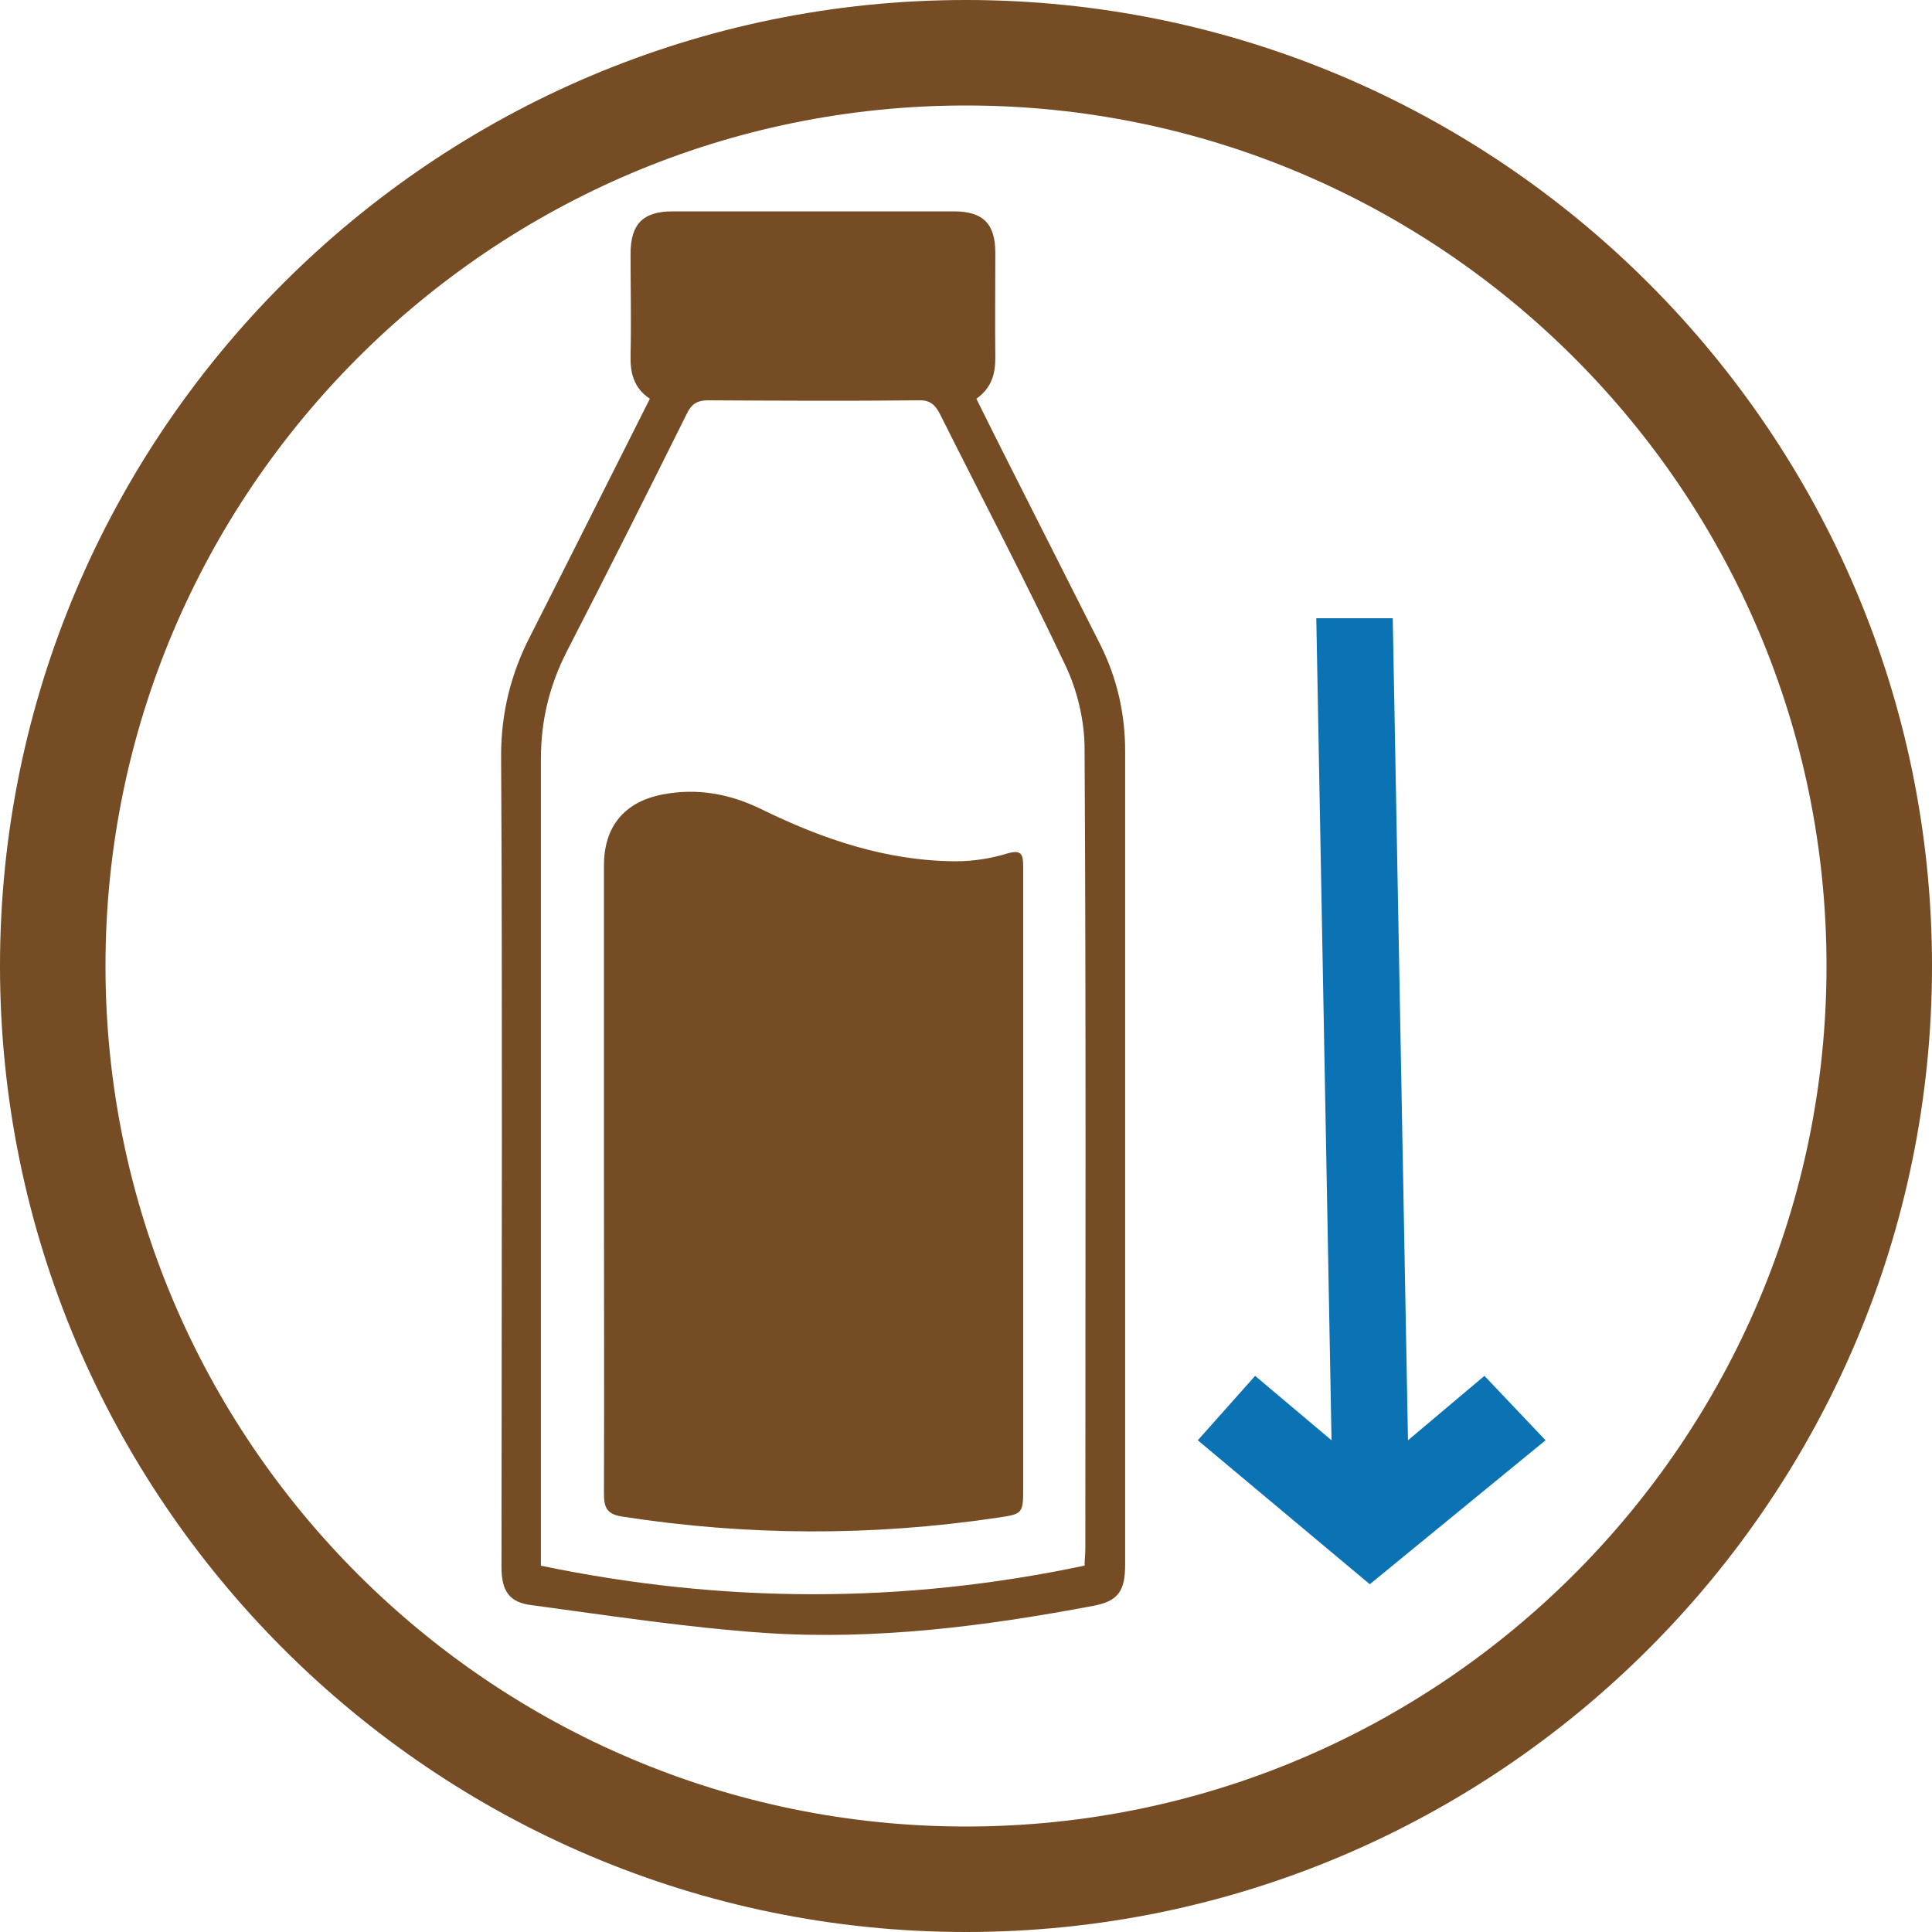 <svg width="35" height="35" viewBox="0 0 35 35" fill="none" xmlns="http://www.w3.org/2000/svg">
<g clip-path="url(#clip0_4717_2898)">
<path d="M11.773 7.224C11.479 7.028 11.416 6.755 11.423 6.44C11.437 5.824 11.423 5.215 11.423 4.599C11.423 4.06 11.647 3.829 12.186 3.829C13.887 3.829 15.581 3.829 17.282 3.829C17.807 3.829 18.031 4.053 18.031 4.578C18.031 5.215 18.024 5.845 18.031 6.482C18.031 6.783 17.961 7.028 17.688 7.224C17.877 7.602 18.059 7.973 18.248 8.344C18.808 9.457 19.375 10.57 19.935 11.683C20.236 12.285 20.383 12.929 20.383 13.608C20.383 18.522 20.383 23.429 20.383 28.343C20.383 28.833 20.25 29.008 19.802 29.092C17.835 29.463 15.854 29.715 13.852 29.582C12.438 29.484 11.031 29.267 9.624 29.078C9.225 29.029 9.085 28.819 9.085 28.392C9.085 25.823 9.092 23.254 9.092 20.685C9.092 18.354 9.092 16.016 9.078 13.685C9.078 12.922 9.253 12.208 9.603 11.529C10.324 10.108 11.038 8.68 11.773 7.224ZM19.648 28.364C19.648 28.252 19.662 28.154 19.662 28.056C19.662 23.226 19.676 18.396 19.648 13.566C19.648 13.055 19.515 12.495 19.291 12.033C18.57 10.507 17.786 9.016 17.03 7.504C16.939 7.329 16.848 7.245 16.638 7.252C15.371 7.266 14.097 7.259 12.83 7.252C12.627 7.252 12.522 7.322 12.438 7.504C11.724 8.939 11.003 10.374 10.268 11.802C9.953 12.418 9.799 13.055 9.799 13.748C9.799 18.494 9.799 23.247 9.799 27.993C9.799 28.112 9.799 28.238 9.799 28.364C13.096 29.05 16.358 29.057 19.641 28.364H19.648Z" fill="#754C24"/>
<path d="M10.941 21.322C10.941 19.439 10.941 17.556 10.941 15.68C10.941 14.973 11.312 14.525 12.005 14.392C12.628 14.273 13.216 14.378 13.79 14.658C14.903 15.204 16.058 15.596 17.311 15.603C17.626 15.603 17.948 15.554 18.242 15.463C18.508 15.386 18.536 15.477 18.536 15.701C18.536 16.604 18.536 17.5 18.536 18.403C18.536 21.245 18.536 24.087 18.536 26.929C18.536 27.426 18.536 27.426 18.06 27.496C15.799 27.832 13.538 27.825 11.277 27.475C10.99 27.433 10.941 27.307 10.941 27.055C10.948 25.144 10.941 23.226 10.941 21.315V21.322Z" fill="#754C24"/>
<path d="M17.5 35C7.854 35 0 27.153 0 17.5C0 7.847 7.854 0 17.5 0C27.146 0 35 7.854 35 17.5C35 27.146 27.153 35 17.5 35ZM17.5 1.911C8.904 1.911 1.911 8.904 1.911 17.5C1.911 26.096 8.904 33.089 17.5 33.089C26.096 33.089 33.089 26.096 33.089 17.5C33.089 8.904 26.096 1.911 17.5 1.911Z" fill="#754C24"/>
<path d="M24.815 28.7L21.699 26.092L22.738 24.925L24.122 26.092L23.846 11.2H25.231L25.507 26.092L26.892 24.925L27.999 26.092L24.815 28.7Z" fill="#0B72B4"/>
</g>
<defs>
<clipPath id="clip0_4717_2898">
<rect width="35" height="35" fill="white"/>
</clipPath>
</defs>
</svg>
